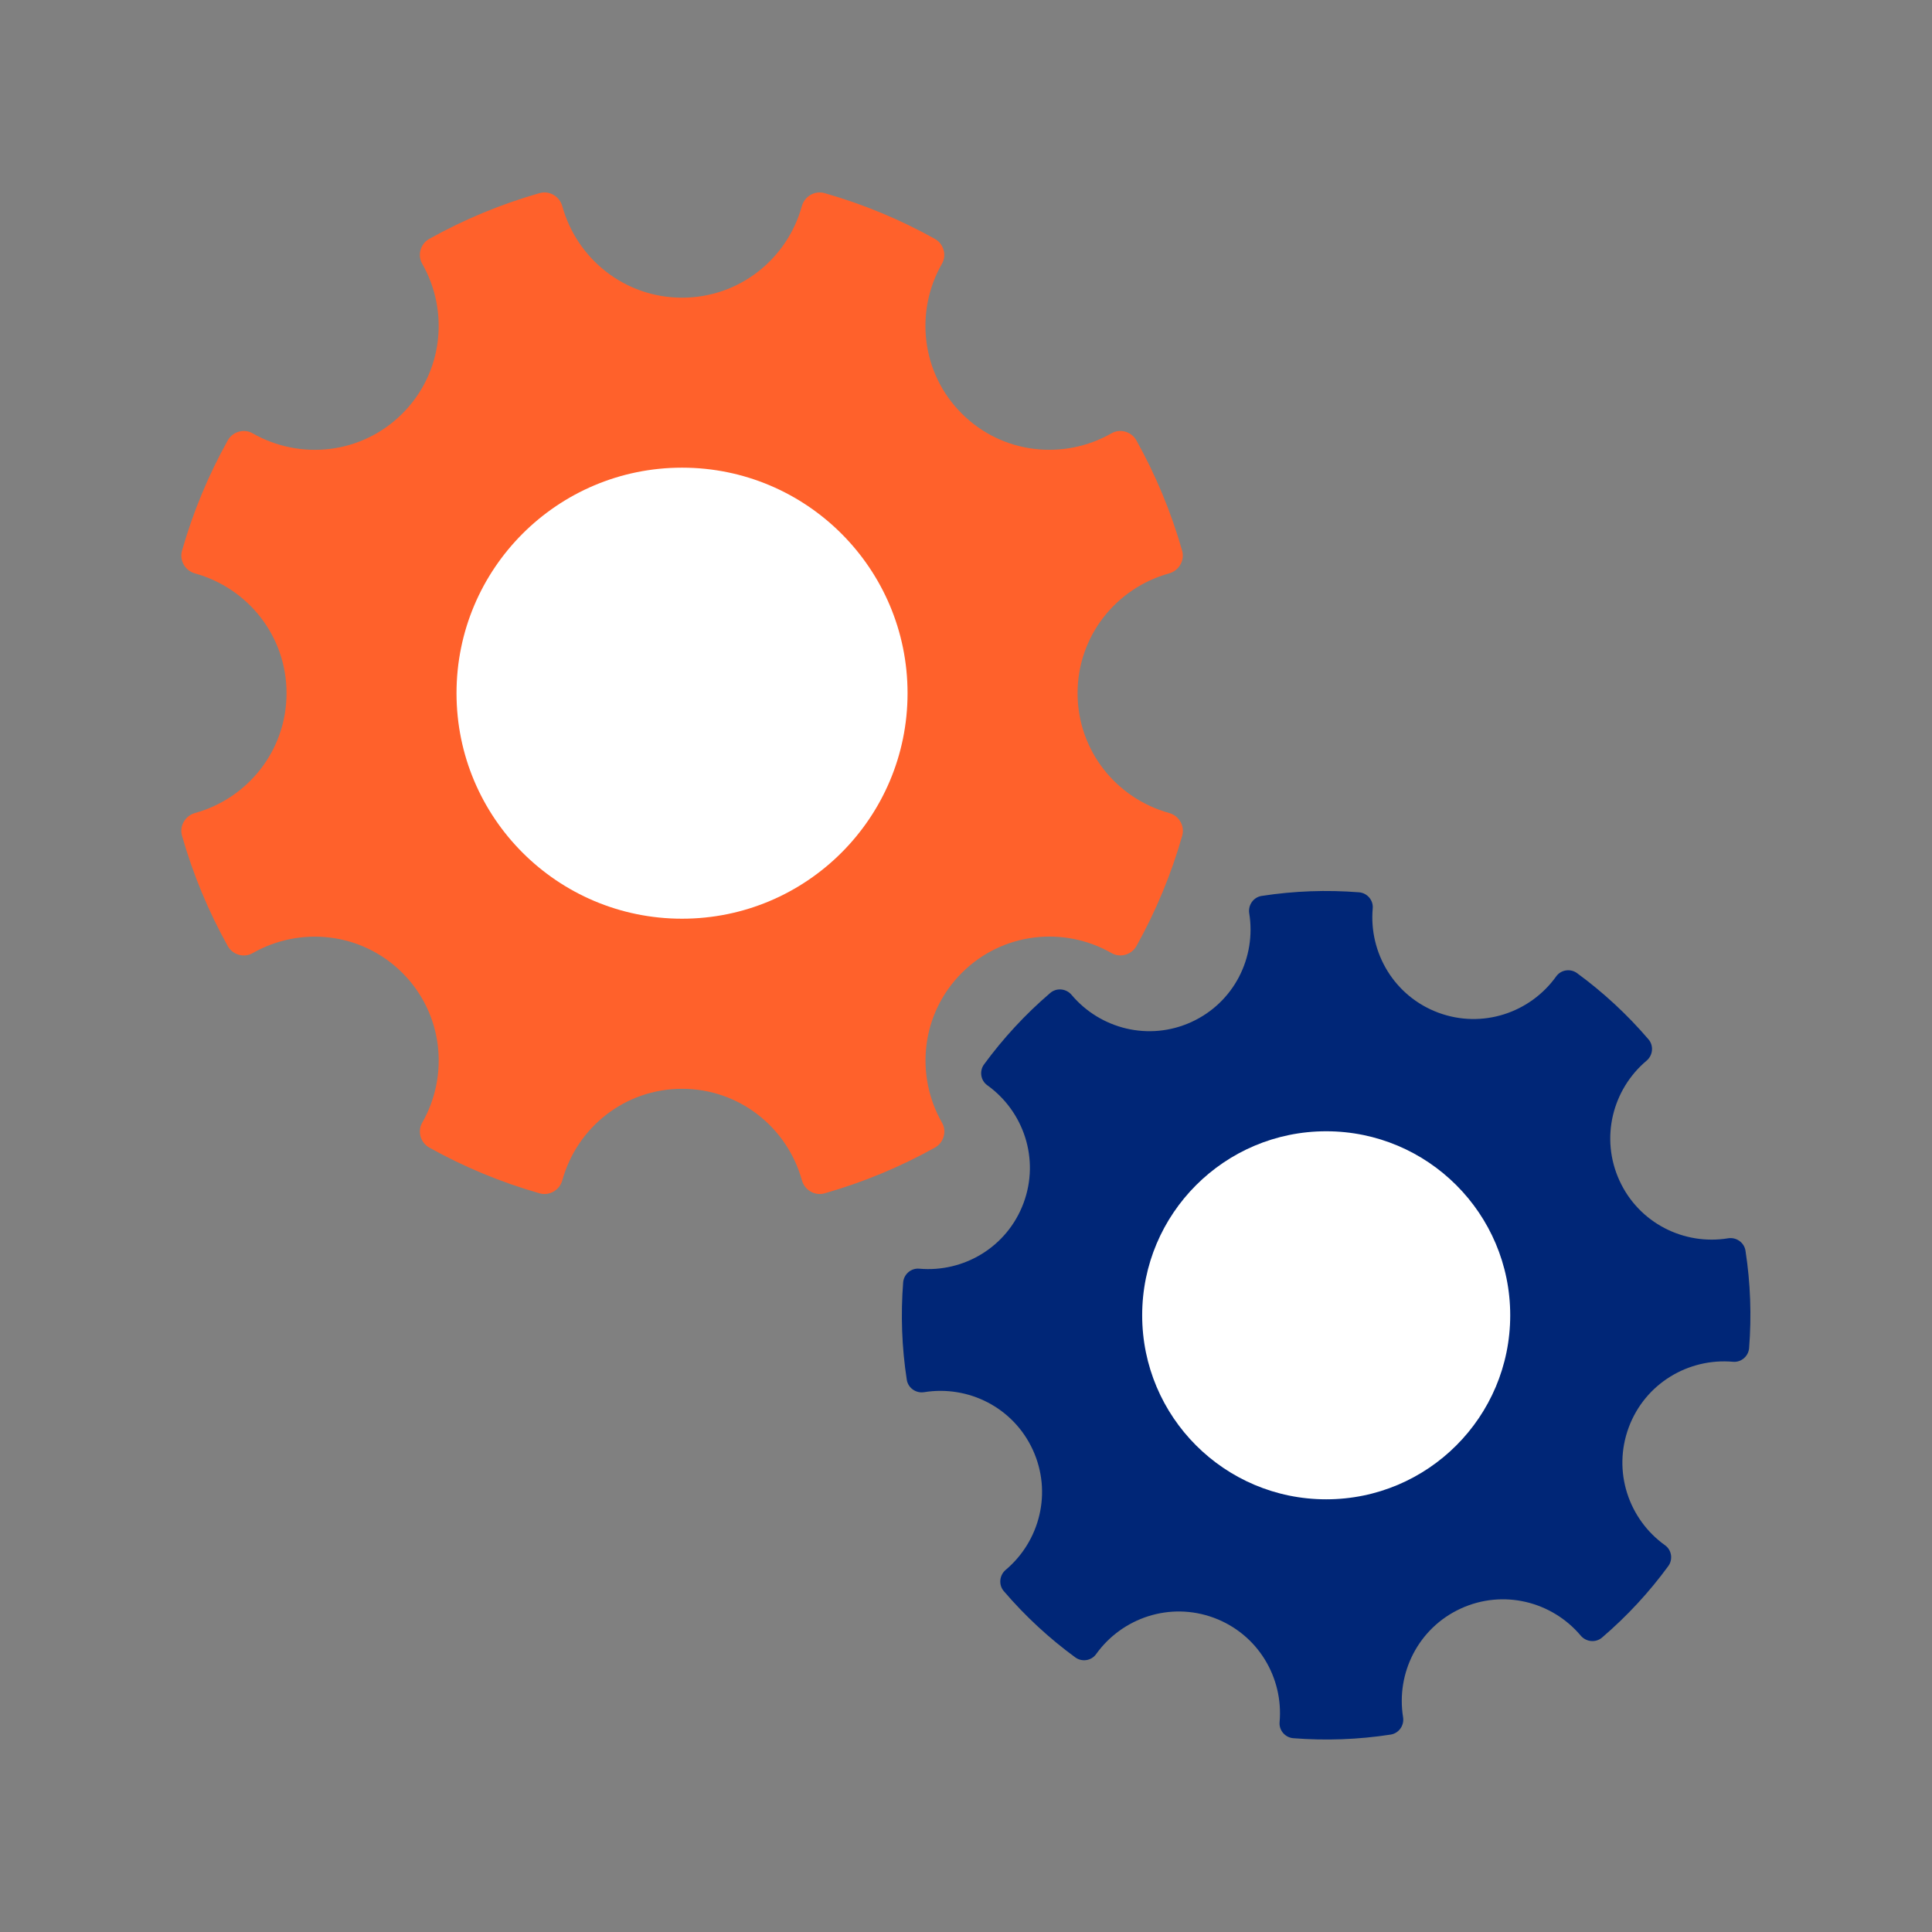 <?xml version="1.0" encoding="utf-8"?>
<!-- Generator: Adobe Illustrator 25.3.1, SVG Export Plug-In . SVG Version: 6.00 Build 0)  -->
<svg version="1.1" xmlns="http://www.w3.org/2000/svg" xmlns:xlink="http://www.w3.org/1999/xlink" x="0px" y="0px"
	 viewBox="0 0 48 48" style="enable-background:new 0 0 48 48;" xml:space="preserve">
<rect x="0" y="0" width="48" height="48" fill="#808080" stroke="none"/>
<style type="text/css">
	.st0{fill:#FF612B;}
	.st1{fill:#FFFFFF;}
	.st2{fill:#002677;}
</style>
<g id="white_space">
</g>
<g id="Layer_1">
	<g>
		<path class="st0" d="M26.772,17.222c0-1.425,0.964-2.614,2.274-2.976c0.244-0.068,0.393-0.321,0.324-0.564
			c-0.275-0.965-0.658-1.883-1.137-2.741c-0.121-0.217-0.401-0.299-0.617-0.176
			c-1.184,0.676-2.712,0.519-3.722-0.491c-1.011-1.011-1.168-2.539-0.491-3.722
			c0.123-0.215,0.041-0.496-0.176-0.617c-0.859-0.479-1.776-0.862-2.741-1.137
			c-0.243-0.069-0.497,0.08-0.564,0.324c-0.362,1.31-1.551,2.274-2.976,2.274c-1.425,0-2.614-0.964-2.976-2.274
			c-0.068-0.244-0.321-0.393-0.564-0.324c-0.965,0.275-1.883,0.658-2.741,1.137
			c-0.217,0.121-0.299,0.401-0.176,0.617c0.676,1.183,0.519,2.712-0.491,3.722
			c-1.01,1.011-2.539,1.168-3.722,0.491c-0.215-0.123-0.496-0.041-0.617,0.176
			c-0.479,0.859-0.862,1.777-1.137,2.742c-0.069,0.243,0.08,0.497,0.324,0.564
			c1.31,0.362,2.273,1.551,2.273,2.976s-0.964,2.614-2.273,2.976c-0.244,0.068-0.393,0.321-0.324,0.564
			c0.275,0.965,0.658,1.883,1.137,2.742c0.121,0.217,0.401,0.299,0.617,0.176
			c1.183-0.676,2.712-0.519,3.722,0.491c1.011,1.011,1.168,2.539,0.491,3.722
			c-0.123,0.215-0.041,0.496,0.176,0.617c0.859,0.479,1.776,0.862,2.742,1.137
			c0.243,0.069,0.497-0.08,0.564-0.324c0.362-1.31,1.551-2.273,2.976-2.273c1.425,0,2.614,0.964,2.976,2.273
			c0.068,0.244,0.321,0.393,0.564,0.324c0.965-0.275,1.883-0.658,2.742-1.137c0.217-0.121,0.299-0.401,0.176-0.617
			c-0.677-1.184-0.52-2.712,0.491-3.723c1.011-1.011,2.539-1.168,3.722-0.491c0.215,0.123,0.496,0.041,0.617-0.176
			c0.479-0.859,0.862-1.776,1.137-2.741c0.069-0.243-0.08-0.497-0.324-0.564
			C27.736,19.837,26.772,18.648,26.772,17.222z"/>
	</g>
	<circle class="st1" cx="16.945" cy="17.222" r="5.603"/>
	<g>
		<path class="st2" d="M40.236,29.333c-0.485-1.057-0.175-2.267,0.673-2.981c0.158-0.133,0.182-0.372,0.048-0.529
			c-0.532-0.622-1.129-1.172-1.776-1.646c-0.164-0.12-0.399-0.085-0.517,0.08
			c-0.647,0.905-1.834,1.308-2.928,0.903c-1.093-0.406-1.73-1.485-1.631-2.593
			c0.018-0.202-0.138-0.382-0.34-0.398c-0.8-0.063-1.611-0.035-2.42,0.09c-0.204,0.032-0.341,0.228-0.308,0.432
			c0.177,1.095-0.376,2.214-1.433,2.699c-1.057,0.485-2.267,0.175-2.981-0.673
			c-0.133-0.158-0.372-0.182-0.529-0.048c-0.622,0.532-1.172,1.129-1.646,1.776
			c-0.12,0.164-0.085,0.399,0.08,0.517c0.904,0.647,1.308,1.834,0.902,2.927c-0.406,1.093-1.485,1.73-2.593,1.631
			c-0.202-0.018-0.382,0.138-0.398,0.34c-0.063,0.8-0.035,1.611,0.09,2.42c0.032,0.204,0.228,0.341,0.432,0.308
			c1.095-0.177,2.214,0.377,2.699,1.433c0.485,1.057,0.175,2.267-0.673,2.981c-0.158,0.133-0.182,0.372-0.048,0.529
			c0.532,0.622,1.129,1.173,1.776,1.646c0.164,0.12,0.399,0.085,0.517-0.08c0.647-0.904,1.834-1.308,2.928-0.903
			c1.093,0.406,1.73,1.485,1.631,2.593c-0.018,0.202,0.138,0.382,0.34,0.398c0.8,0.063,1.611,0.035,2.42-0.09
			c0.204-0.032,0.341-0.228,0.308-0.432c-0.177-1.094,0.377-2.214,1.433-2.699c1.057-0.485,2.267-0.175,2.981,0.673
			c0.133,0.158,0.372,0.182,0.529,0.048c0.622-0.532,1.173-1.129,1.646-1.776c0.12-0.164,0.085-0.399-0.08-0.517
			c-0.905-0.647-1.308-1.834-0.903-2.928c0.406-1.093,1.485-1.73,2.593-1.631
			c0.202,0.018,0.382-0.138,0.398-0.34c0.063-0.8,0.035-1.611-0.09-2.42c-0.032-0.204-0.228-0.341-0.432-0.308
			C41.841,30.944,40.721,30.39,40.236,29.333z"/>
	</g>
	<circle class="st1" cx="32.949" cy="32.678" r="4.572"/>
</g>
</svg>
